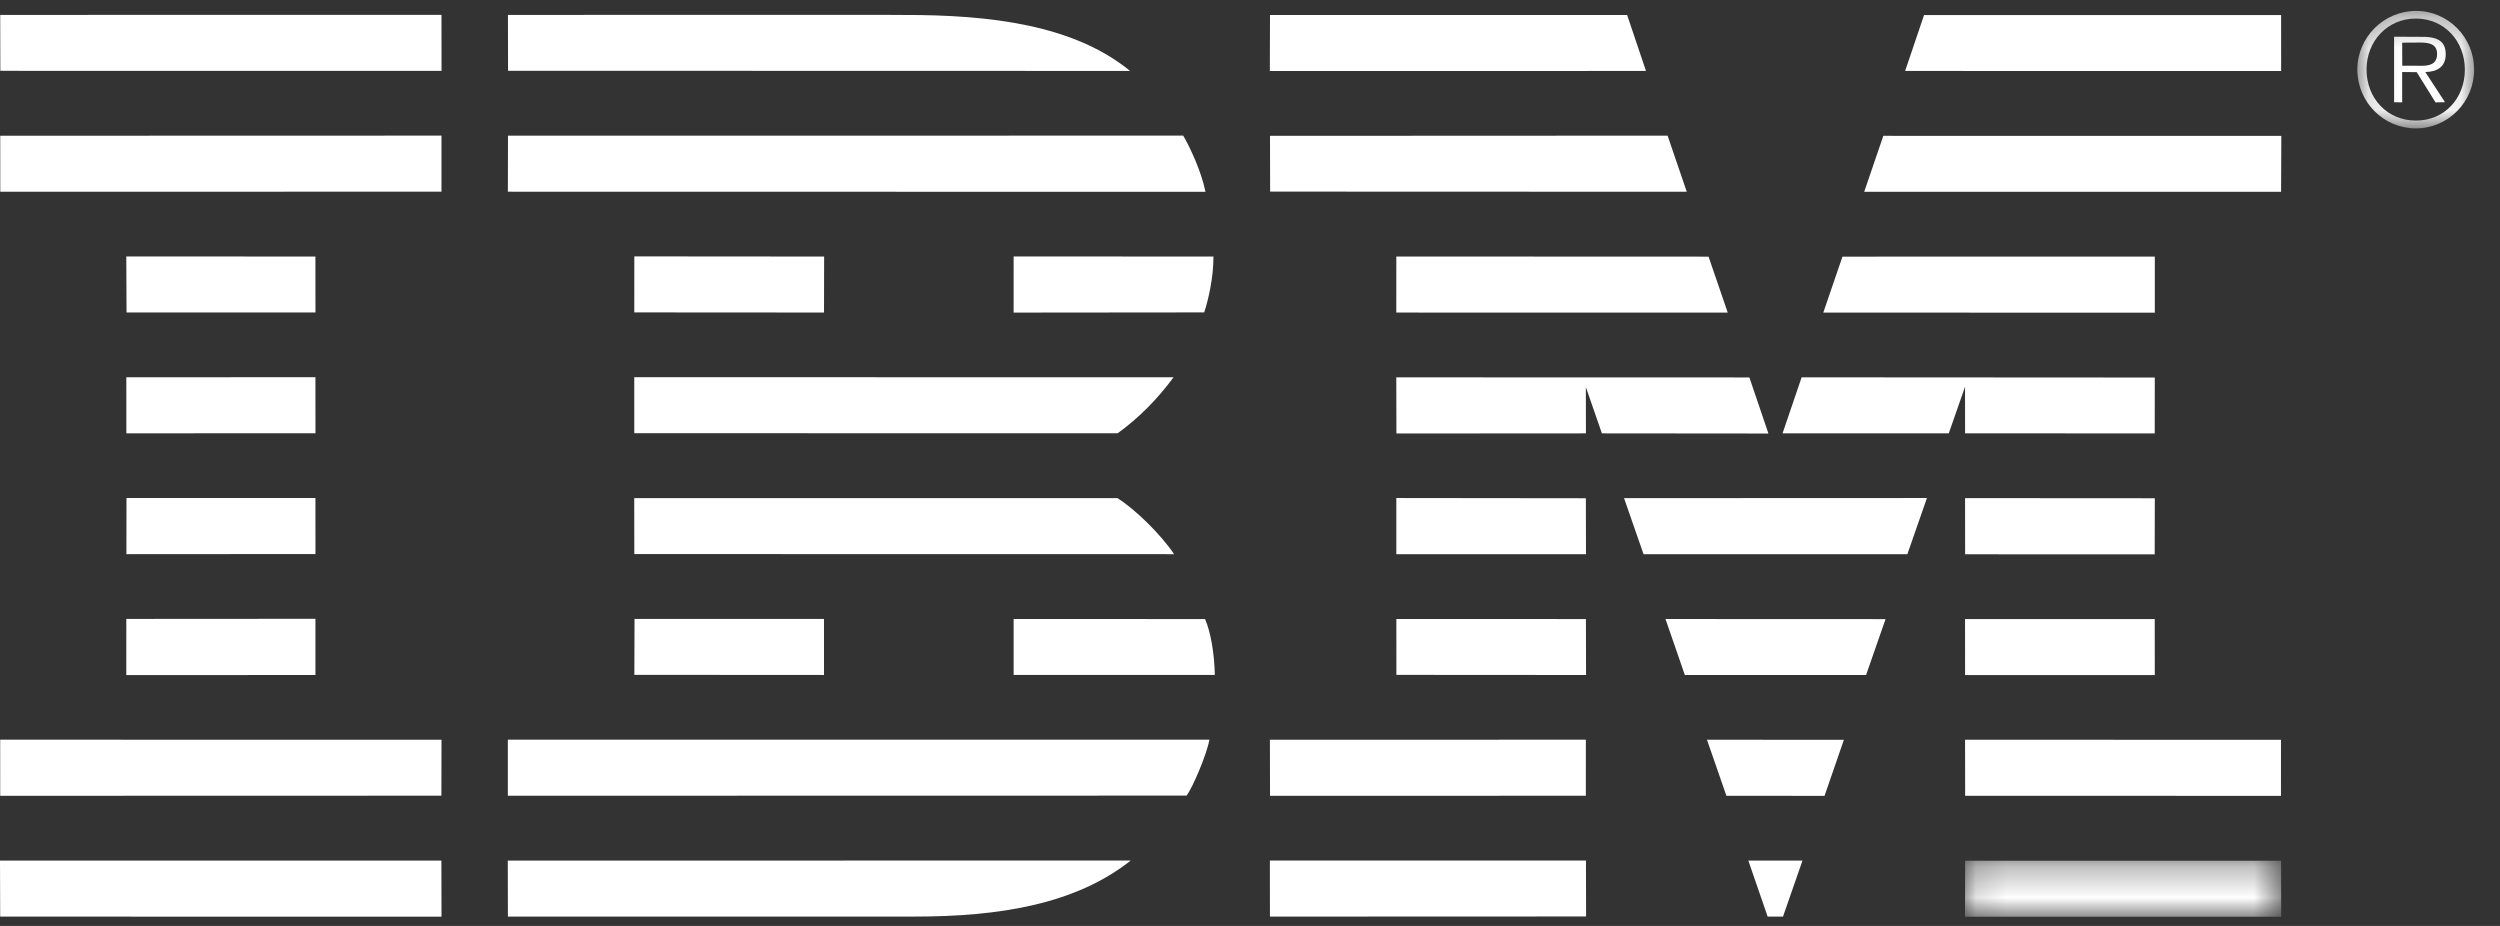<?xml version="1.0" encoding="UTF-8"?>
<svg width="81px" height="30px" viewBox="0 0 81 30" version="1.1" xmlns="http://www.w3.org/2000/svg" xmlns:xlink="http://www.w3.org/1999/xlink">
    <rect x="0" y="0" width="81" height="30" fill="#333333" stroke="none"/>
    <!-- Generator: Sketch 51.2 (57519) - http://www.bohemiancoding.com/sketch -->
    <title>ibm logo</title>
    <desc>Created with Sketch.</desc>
    <defs>
        <polygon id="path-1" points="0.143 0.298 3.926 0.298 3.926 4.105 0.143 4.105"></polygon>
        <polygon id="path-3" points="0.137 0.302 10.382 0.302 10.382 2.118 0.137 2.118"></polygon>
    </defs>
    <g id="Symbols" stroke="none" stroke-width="1" fill="none" fill-rule="evenodd">
        <g id="ibm-logo">
            <g>
                <g id="Group-3" transform="translate(76.235, 0.055)">
                    <mask id="mask-2" fill="white">
                        <use xlink:href="#path-1"></use>
                    </mask>
                    <g id="Clip-2"></g>
                    <path d="M1.989,2.074 C2.291,2.079 2.726,2.13 2.726,1.698 C2.732,1.367 2.46,1.327 2.201,1.323 L1.596,1.327 L1.598,2.075 L1.989,2.074 Z M2.983,3.256 L2.676,3.263 L2.067,2.283 L1.595,2.278 L1.596,3.261 L1.334,3.258 L1.333,1.134 L2.257,1.139 C2.82,1.134 3.007,1.344 3.007,1.705 C3.006,2.117 2.718,2.273 2.345,2.279 L2.983,3.256 Z M3.627,2.202 C3.624,1.267 2.957,0.549 2.042,0.546 C1.116,0.544 0.442,1.279 0.441,2.196 C0.44,3.13 1.114,3.855 2.039,3.851 C2.963,3.857 3.627,3.129 3.627,2.202 Z M0.143,2.197 C0.143,1.155 0.996,0.301 2.042,0.298 C3.08,0.295 3.927,1.152 3.926,2.196 C3.928,3.252 3.084,4.105 2.037,4.105 C0.988,4.103 0.144,3.253 0.143,2.197 Z" id="Fill-1" fill="#FFFFFF" mask="url(#mask-2)"></path>
                </g>
                <polygon id="Fill-4" fill="#FFFFFF" points="14.306 2.296 0.011 2.295 0.007 0.483 14.304 0.482"></polygon>
                <polygon id="Fill-6" fill="#FFFFFF" points="14.304 6.21 0.009 6.213 0.008 4.398 14.304 4.394"></polygon>
                <polygon id="Fill-8" fill="#FFFFFF" points="14.301 25.78 0.007 25.784 0.006 23.966 14.305 23.967"></polygon>
                <polygon id="Fill-10" fill="#FFFFFF" points="10.22 21.87 4.092 21.873 4.093 20.053 10.22 20.049"></polygon>
                <polygon id="Fill-12" fill="#FFFFFF" points="10.221 17.951 4.096 17.955 4.098 16.135 10.22 16.136"></polygon>
                <polygon id="Fill-14" fill="#FFFFFF" points="10.221 14.037 4.094 14.04 4.093 12.224 10.22 12.221"></polygon>
                <polygon id="Fill-16" fill="#FFFFFF" points="10.221 10.123 4.1 10.123 4.092 8.31 10.219 8.311"></polygon>
                <polygon id="Fill-18" fill="#FFFFFF" points="14.305 29.701 0.006 29.698 0 27.883 14.301 27.884"></polygon>
                <polygon id="Fill-20" fill="#FFFFFF" points="51.388 21.87 45.243 21.866 45.242 20.055 51.384 20.057"></polygon>
                <polygon id="Fill-22" fill="#FFFFFF" points="54.589 21.87 60.461 21.87 61.092 20.059 53.962 20.056"></polygon>
                <polygon id="Fill-24" fill="#FFFFFF" points="51.386 17.955 45.241 17.956 45.241 16.136 51.382 16.143"></polygon>
                <polygon id="Fill-26" fill="#FFFFFF" points="53.251 17.956 61.798 17.957 62.433 16.136 52.619 16.14"></polygon>
                <polygon id="Fill-28" fill="#FFFFFF" points="56.68 12.229 45.24 12.226 45.244 14.045 51.384 14.041 51.382 12.543 51.902 14.041 57.297 14.046"></polygon>
                <polygon id="Fill-30" fill="#FFFFFF" points="58.373 12.225 57.755 14.039 63.14 14.041 63.667 12.53 63.669 14.039 69.813 14.043 69.815 12.232"></polygon>
                <polygon id="Fill-32" fill="#FFFFFF" points="55.357 8.315 45.241 8.311 45.24 10.127 55.979 10.129"></polygon>
                <polygon id="Fill-34" fill="#FFFFFF" points="69.815 21.872 63.669 21.873 63.667 20.057 69.813 20.057"></polygon>
                <polygon id="Fill-36" fill="#FFFFFF" points="69.812 17.961 63.67 17.959 63.668 16.139 69.816 16.143"></polygon>
                <polygon id="Fill-38" fill="#FFFFFF" points="59.696 8.315 59.075 10.128 69.816 10.131 69.816 8.314"></polygon>
                <g id="Group-42" transform="translate(63.529, 27.585)">
                    <mask id="mask-4" fill="white">
                        <use xlink:href="#path-3"></use>
                    </mask>
                    <g id="Clip-41"></g>
                    <polygon id="Fill-40" fill="#FFFFFF" mask="url(#mask-4)" points="10.382 2.118 0.137 2.116 0.141 0.302 10.379 0.302"></polygon>
                </g>
                <polygon id="Fill-43" fill="#FFFFFF" points="51.389 29.694 41.146 29.698 41.144 27.882 51.385 27.882"></polygon>
                <polygon id="Fill-45" fill="#FFFFFF" points="57.272 29.698 57.769 29.697 58.401 27.883 56.646 27.883"></polygon>
                <polygon id="Fill-47" fill="#FFFFFF" points="73.903 25.786 63.671 25.783 63.668 23.967 73.904 23.97"></polygon>
                <polygon id="Fill-49" fill="#FFFFFF" points="51.381 25.782 41.149 25.785 41.145 23.967 51.382 23.966"></polygon>
                <polygon id="Fill-51" fill="#FFFFFF" points="55.935 25.783 59.115 25.786 59.742 23.969 55.306 23.968"></polygon>
                <polygon id="Fill-53" fill="#FFFFFF" points="62.339 0.489 61.726 2.299 73.909 2.301 73.908 0.489"></polygon>
                <polygon id="Fill-55" fill="#FFFFFF" points="52.719 0.486 41.148 0.487 41.143 2.301 53.33 2.299"></polygon>
                <polygon id="Fill-57" fill="#FFFFFF" points="61.02 4.401 60.4 6.214 73.907 6.214 73.915 4.403"></polygon>
                <polygon id="Fill-59" fill="#FFFFFF" points="54.03 4.395 41.148 4.401 41.152 6.208 54.651 6.213"></polygon>
                <polygon id="Fill-61" fill="#FFFFFF" points="26.698 10.126 20.551 10.122 20.552 8.307 26.702 8.312"></polygon>
                <polygon id="Fill-63" fill="#FFFFFF" points="26.698 21.869 20.553 21.865 20.559 20.053 26.697 20.053"></polygon>
                <path d="M16.461,2.293 L36.614,2.298 C34.795,0.809 32.094,0.478 29.269,0.485 L28.722,0.482 L16.457,0.483 L16.461,2.293 Z" id="Fill-65" fill="#FFFFFF"></path>
                <path d="M16.459,4.396 L38.335,4.394 C38.549,4.748 38.932,5.577 39.057,6.215 L16.455,6.211 L16.459,4.396 Z" id="Fill-67" fill="#FFFFFF"></path>
                <path d="M20.549,16.139 L36.206,16.14 C36.782,16.501 37.618,17.323 38.04,17.955 L20.552,17.952 L20.549,16.139 Z" id="Fill-69" fill="#FFFFFF"></path>
                <path d="M32.842,8.309 L39.316,8.312 C39.317,8.985 39.157,9.692 39.016,10.122 L32.841,10.128 L32.842,8.309 Z" id="Fill-71" fill="#FFFFFF"></path>
                <path d="M32.842,20.056 L39.044,20.057 C39.217,20.455 39.345,21.131 39.36,21.868 L32.842,21.867 L32.842,20.056 Z" id="Fill-73" fill="#FFFFFF"></path>
                <path d="M16.454,23.966 L39.185,23.965 C39.102,24.435 38.644,25.519 38.444,25.778 L16.454,25.782 L16.454,23.966 Z" id="Fill-75" fill="#FFFFFF"></path>
                <path d="M16.452,27.884 L36.636,27.881 C34.861,29.285 32.426,29.7 29.605,29.697 L28.716,29.698 L16.456,29.697 L16.452,27.884 Z" id="Fill-77" fill="#FFFFFF"></path>
                <path d="M20.551,14.036 L36.212,14.038 C36.903,13.539 37.505,12.926 38.023,12.224 L20.55,12.221 L20.551,14.036 Z" id="Fill-79" fill="#FFFFFF"></path>
            </g>
        </g>
    </g>
</svg>